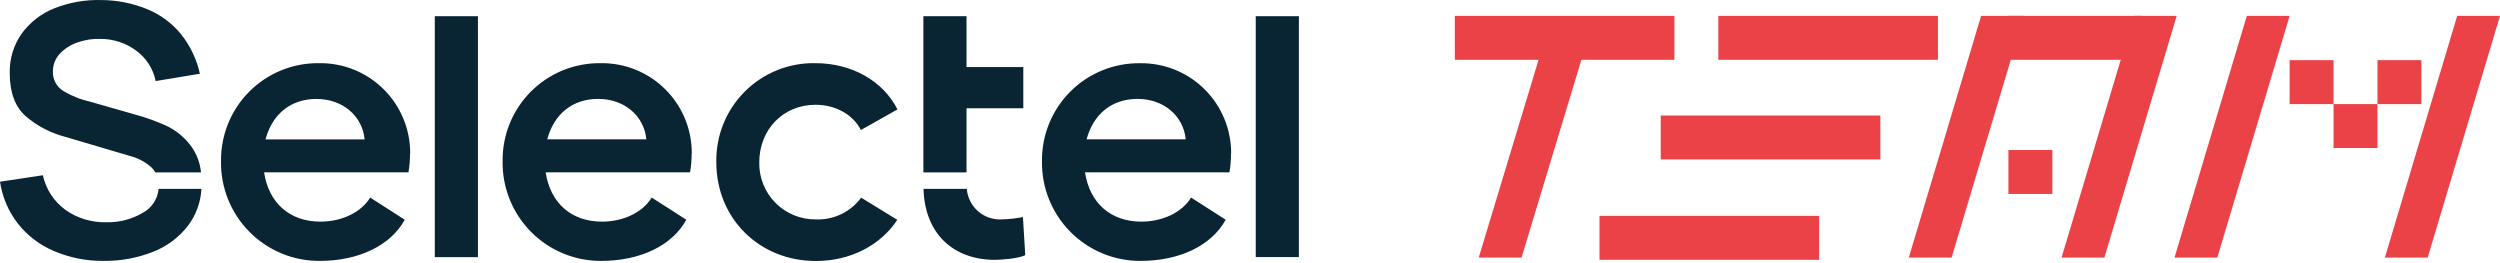 <?xml version="1.0" encoding="UTF-8"?> <svg xmlns="http://www.w3.org/2000/svg" width="380" height="40" viewBox="0 0 380 40" fill="none"><path d="M155.485 32.995L155.839 38.787C154.89 39.261 152.469 39.495 151.223 39.495C144.978 39.495 140.553 35.58 140.376 28.705H146.953C147.055 30.003 147.655 31.212 148.627 32.077C149.6 32.943 150.87 33.399 152.171 33.349C153.284 33.325 154.392 33.207 155.485 32.995ZM66.088 39.084H72.645V2.458H66.088V39.084ZM123.949 15.925C127.079 15.925 129.677 17.461 130.86 19.762L136.411 16.633C134.286 12.384 129.564 9.602 123.949 9.602C121.959 9.56 119.981 9.922 118.134 10.664C116.288 11.407 114.61 12.515 113.203 13.922C111.795 15.33 110.687 17.007 109.944 18.854C109.202 20.701 108.841 22.679 108.882 24.669C108.882 33.236 115.446 39.672 124.006 39.672C129.309 39.672 133.876 37.251 136.389 33.413L130.895 30.043C130.105 31.116 129.064 31.979 127.863 32.555C126.661 33.132 125.337 33.404 124.006 33.349C122.866 33.363 121.735 33.147 120.681 32.715C119.626 32.282 118.669 31.642 117.867 30.832C117.065 30.022 116.434 29.059 116.012 28C115.59 26.941 115.385 25.808 115.41 24.669C115.41 19.713 119.014 15.925 123.977 15.925H123.949ZM62.35 23.373C62.365 21.551 62.016 19.744 61.322 18.059C60.628 16.373 59.604 14.844 58.31 13.561C57.016 12.277 55.479 11.266 53.788 10.586C52.097 9.906 50.287 9.571 48.465 9.602C46.507 9.581 44.564 9.951 42.751 10.691C40.937 11.431 39.29 12.525 37.905 13.91C36.52 15.295 35.426 16.943 34.686 18.756C33.946 20.569 33.575 22.512 33.596 24.471C33.56 26.458 33.922 28.433 34.66 30.279C35.398 32.125 36.498 33.804 37.894 35.219C39.291 36.634 40.956 37.756 42.792 38.518C44.628 39.28 46.598 39.668 48.586 39.658C54.554 39.658 59.397 37.293 61.521 33.399L56.268 30.029C54.908 32.273 51.956 33.689 48.706 33.689C44.04 33.689 40.847 30.857 40.139 26.191H62.088C62.248 25.256 62.327 24.308 62.322 23.359L62.35 23.373ZM40.358 21.185C41.364 17.404 44.139 15.04 48.097 15.04C52.055 15.04 55.071 17.581 55.425 21.185H40.358ZM105.151 23.373C105.166 21.551 104.817 19.744 104.123 18.059C103.429 16.373 102.405 14.844 101.111 13.561C99.817 12.277 98.28 11.266 96.589 10.586C94.898 9.906 93.088 9.571 91.266 9.602C89.308 9.581 87.365 9.951 85.551 10.691C83.738 11.431 82.091 12.525 80.706 13.91C79.321 15.295 78.227 16.943 77.487 18.756C76.747 20.569 76.376 22.512 76.397 24.471C76.36 26.458 76.722 28.434 77.459 30.28C78.197 32.126 79.296 33.806 80.693 35.221C82.09 36.636 83.755 37.758 85.592 38.52C87.428 39.282 89.398 39.669 91.386 39.658C97.355 39.658 102.198 37.293 104.322 33.399L99.061 30.029C97.709 32.273 94.75 33.689 91.507 33.689C86.834 33.689 83.648 30.857 82.939 26.191H104.889C105.052 25.256 105.132 24.308 105.129 23.359L105.151 23.373ZM83.18 21.178C84.186 17.397 86.961 15.032 90.919 15.032C94.877 15.032 97.893 17.574 98.247 21.178H83.18ZM187.134 23.373C187.149 21.551 186.799 19.745 186.104 18.061C185.41 16.376 184.386 14.848 183.092 13.565C181.798 12.283 180.261 11.272 178.571 10.592C176.88 9.913 175.071 9.579 173.25 9.609C171.292 9.589 169.349 9.96 167.536 10.7C165.723 11.44 164.076 12.535 162.692 13.919C161.307 15.304 160.212 16.951 159.472 18.764C158.732 20.577 158.361 22.52 158.381 24.478C158.346 26.465 158.708 28.439 159.447 30.284C160.185 32.129 161.285 33.807 162.681 35.222C164.078 36.636 165.743 37.757 167.578 38.519C169.414 39.28 171.383 39.668 173.37 39.658C179.332 39.658 184.182 37.293 186.306 33.399L181.045 30.029C179.686 32.273 176.733 33.689 173.483 33.689C168.817 33.689 165.631 30.857 164.923 26.191H186.872C187.035 25.256 187.116 24.308 187.113 23.359L187.134 23.373ZM165.164 21.178C166.169 17.397 168.945 15.032 172.903 15.032C176.861 15.032 179.87 17.574 180.231 21.178H165.164ZM190.873 39.077H197.429V2.458H190.873V39.077ZM21.779 32.301C20.072 33.328 18.106 33.842 16.115 33.781C13.912 33.832 11.75 33.174 9.948 31.905C8.199 30.626 6.978 28.753 6.514 26.637L0 27.621C0.343 29.945 1.282 32.141 2.726 33.994C4.179 35.83 6.075 37.267 8.234 38.171C10.619 39.181 13.186 39.688 15.775 39.658C18.31 39.684 20.826 39.225 23.188 38.306C25.338 37.487 27.216 36.084 28.612 34.256C29.816 32.645 30.513 30.713 30.616 28.705H24.109C24.042 29.448 23.795 30.165 23.389 30.791C22.983 31.418 22.43 31.936 21.779 32.301ZM146.911 26.205H140.354V16.456V2.458H146.911V10.197H155.542V16.456H146.911V26.205ZM29.029 22.191C28.057 20.88 26.779 19.827 25.305 19.125C23.748 18.417 22.136 17.839 20.483 17.397L13.658 15.443C12.218 15.123 10.84 14.568 9.58 13.8C9.085 13.485 8.682 13.045 8.412 12.524C8.142 12.003 8.015 11.42 8.043 10.834C8.04 9.866 8.398 8.931 9.049 8.214C9.78 7.418 10.701 6.819 11.725 6.472C12.87 6.057 14.084 5.867 15.301 5.913C17.243 5.915 19.133 6.538 20.696 7.69C22.229 8.808 23.288 10.46 23.663 12.321L30.382 11.209C29.898 9.003 28.912 6.939 27.5 5.177C26.13 3.507 24.366 2.205 22.367 1.389C20.157 0.485 17.794 0.017 15.407 0.008C12.973 -0.064 10.549 0.36 8.284 1.254C6.307 2.034 4.59 3.354 3.328 5.063C2.073 6.831 1.425 8.957 1.48 11.124C1.48 14.055 2.292 16.236 3.915 17.666C5.662 19.162 7.728 20.237 9.955 20.81L19.825 23.727C21.038 24.044 22.156 24.651 23.082 25.497C23.281 25.714 23.457 25.951 23.606 26.205H30.552C30.416 24.754 29.89 23.367 29.029 22.191Z" fill="#092433"></path><rect x="305.28" y="22.802" width="6.676" height="6.676" fill="#EB4247"></rect><path d="M305.28 2.413L325.557 2.413V9.089H305.28V2.413Z" fill="#EB4247"></path><rect x="354.7" y="15.821" width="6.676" height="6.676" fill="#EB4247"></rect><rect x="361.377" y="9.145" width="6.676" height="6.676" fill="#EB4247"></rect><rect x="348.025" y="9.145" width="6.676" height="6.676" fill="#EB4247"></rect><path d="M241.372 5.779L231.275 39.157L224.766 39.157L234.863 5.779L241.372 5.779Z" fill="#EB4247"></path><rect x="221.134" y="2.413" width="33.378" height="6.676" fill="#EB4247"></rect><rect x="261.189" y="2.413" width="33.378" height="6.676" fill="#EB4247"></rect><rect x="252.436" y="17.559" width="33.378" height="6.676" fill="#EB4247"></rect><rect x="243.124" y="32.815" width="33.378" height="6.676" fill="#EB4247"></rect><path d="M307.637 2.413L296.643 39.157L290.135 39.157L301.128 2.413L307.637 2.413Z" fill="#EB4247"></path><path d="M330.858 2.413L319.865 39.157L313.356 39.157L324.35 2.413L330.858 2.413Z" fill="#EB4247"></path><path d="M348.025 2.413L337.031 39.157L330.523 39.157L341.516 2.413L348.025 2.413Z" fill="#EB4247"></path><path d="M380 2.413L369.007 39.157L362.498 39.157L373.491 2.413L380 2.413Z" fill="#EB4247"></path></svg> 